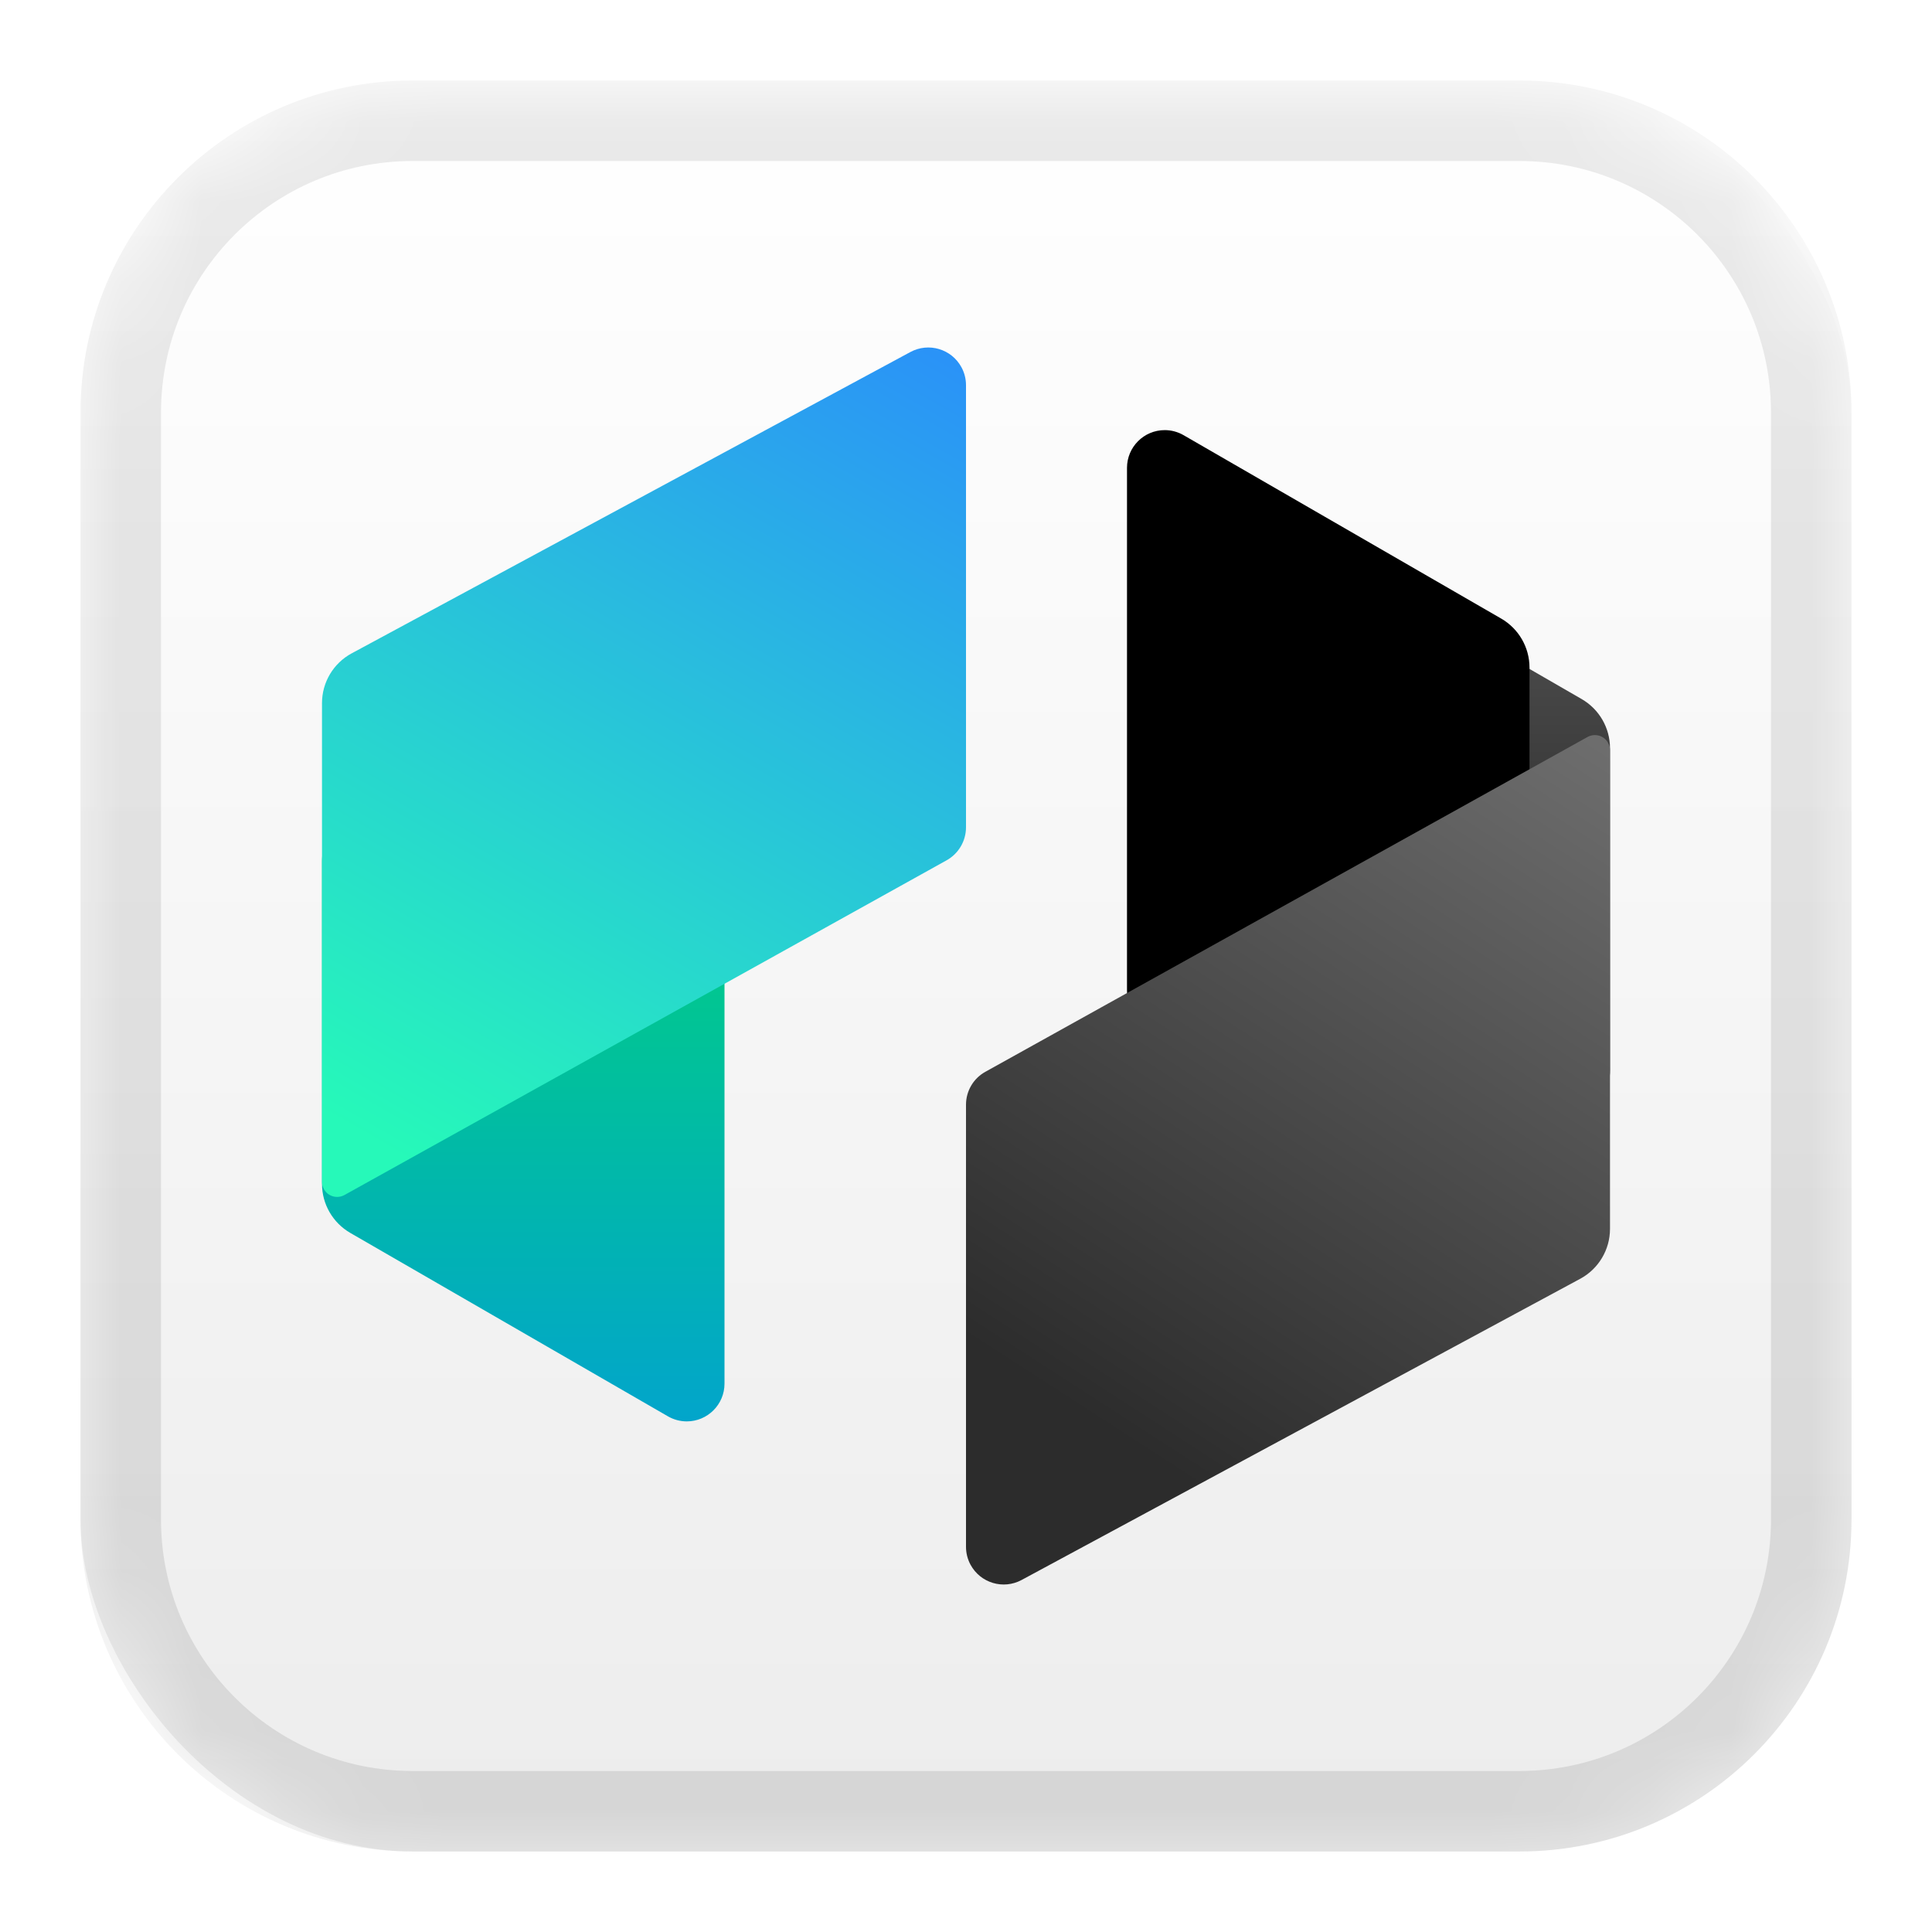<?xml version="1.0" encoding="UTF-8"?>
<svg width="24px" height="24px" viewBox="0 0 24 24" version="1.1" xmlns="http://www.w3.org/2000/svg" xmlns:xlink="http://www.w3.org/1999/xlink">
    <title>app/ide/24px</title>
    <defs>
        <filter x="-6.8%" y="-6.8%" width="113.6%" height="113.6%" filterUnits="objectBoundingBox" id="filter-1">
            <feOffset dx="0" dy="0" in="SourceAlpha" result="shadowOffsetOuter1"></feOffset>
            <feGaussianBlur stdDeviation="0.5" in="shadowOffsetOuter1" result="shadowBlurOuter1"></feGaussianBlur>
            <feColorMatrix values="0 0 0 0 0   0 0 0 0 0   0 0 0 0 0  0 0 0 0.15 0" type="matrix" in="shadowBlurOuter1" result="shadowMatrixOuter1"></feColorMatrix>
            <feMerge>
                <feMergeNode in="shadowMatrixOuter1"></feMergeNode>
                <feMergeNode in="SourceGraphic"></feMergeNode>
            </feMerge>
        </filter>
        <linearGradient x1="50%" y1="0%" x2="50%" y2="98.139%" id="linearGradient-2">
            <stop stop-color="#FFFFFF" offset="0%"></stop>
            <stop stop-color="#EDEDED" offset="100%"></stop>
        </linearGradient>
        <rect id="path-3" x="0" y="0" width="22" height="22" rx="4.125"></rect>
        <linearGradient x1="50%" y1="0%" x2="50%" y2="100%" id="linearGradient-5">
            <stop stop-color="#000000" stop-opacity="0.08" offset="0%"></stop>
            <stop stop-color="#000000" stop-opacity="0.1" offset="100%"></stop>
        </linearGradient>
        <linearGradient x1="50%" y1="0%" x2="50%" y2="100%" id="linearGradient-6">
            <stop stop-color="#00D479" offset="0%"></stop>
            <stop stop-color="#02A5CB" offset="100%"></stop>
        </linearGradient>
        <linearGradient x1="76.446%" y1="-23.143%" x2="23.554%" y2="100%" id="linearGradient-7">
            <stop stop-color="#2B86FF" offset="0%"></stop>
            <stop stop-color="#26F9B9" offset="100%"></stop>
        </linearGradient>
        <linearGradient x1="50%" y1="0%" x2="50%" y2="96.171%" id="linearGradient-8">
            <stop stop-color="#595959" offset="0%"></stop>
            <stop stop-color="#181818" offset="100%"></stop>
        </linearGradient>
        <path d="M18.297,13 L14.703,13 C14.315,13 14,12.685 14,12.297 L14,5.812 C14,5.553 14.21,5.343 14.469,5.343 C14.551,5.343 14.632,5.365 14.703,5.406 L18.648,7.684 C18.866,7.81 19,8.042 19,8.293 L19,12.297 C19,12.685 18.685,13 18.297,13 Z" id="path-9"></path>
        <filter x="-20.0%" y="-8.2%" width="140.0%" height="120.7%" filterUnits="objectBoundingBox" id="filter-10">
            <feGaussianBlur stdDeviation="0.5" in="SourceAlpha" result="shadowBlurInner1"></feGaussianBlur>
            <feOffset dx="-1" dy="-1" in="shadowBlurInner1" result="shadowOffsetInner1"></feOffset>
            <feComposite in="shadowOffsetInner1" in2="SourceAlpha" operator="arithmetic" k2="-1" k3="1" result="shadowInnerInner1"></feComposite>
            <feColorMatrix values="0 0 0 0 0   0 0 0 0 0   0 0 0 0 0  0 0 0 0.2 0" type="matrix" in="shadowInnerInner1"></feColorMatrix>
        </filter>
        <linearGradient x1="88.526%" y1="-26.78%" x2="33.628%" y2="86.954%" id="linearGradient-11">
            <stop stop-color="#7A7A7A" offset="0%"></stop>
            <stop stop-color="#2C2C2C" offset="100%"></stop>
        </linearGradient>
    </defs>
    <g id="app/ide/24px" stroke="none" stroke-width="1" fill="none" fill-rule="evenodd">
        <g id="编组" filter="url(#filter-1)" transform="translate(1, 1)">
            <mask id="mask-4" fill="white">
                <use xlink:href="#path-3"></use>
            </mask>
            <use id="矩形" fill="url(#linearGradient-2)" xlink:href="#path-3"></use>
            <path d="M17.875,0 C20.153,0 22,1.847 22,4.125 L22,17.875 C22,20.153 20.153,22 17.875,22 L4.125,22 C1.847,22 0,20.153 0,17.875 L0,4.125 C0,1.847 1.847,0 4.125,0 L17.875,0 Z M17.875,1 L4.125,1 C2.399,1 1,2.399 1,4.125 L1,17.875 C1,19.601 2.399,21 4.125,21 L17.875,21 C19.601,21 21,19.601 21,17.875 L21,4.125 C21,2.399 19.601,1 17.875,1 Z" id="矩形" fill="url(#linearGradient-5)" fill-rule="nonzero" mask="url(#mask-4)"></path>
            <path d="M3.703,9 L7.297,9 C7.685,9 8,9.315 8,9.703 L8,16.188 C8,16.447 7.79,16.657 7.531,16.657 C7.449,16.657 7.368,16.635 7.297,16.594 L3.352,14.316 C3.134,14.19 3,13.958 3,13.707 L3,9.703 C3,9.315 3.315,9 3.703,9 Z" id="路径" fill="url(#linearGradient-6)" mask="url(#mask-4)"></path>
            <path d="M3.369,7.116 L10.309,3.373 C10.537,3.25 10.821,3.335 10.944,3.563 C10.981,3.631 11,3.708 11,3.785 L11,9.277 C11,9.447 10.908,9.604 10.759,9.687 L3.279,13.845 C3.188,13.895 3.074,13.863 3.024,13.772 C3.008,13.744 3,13.713 3,13.681 L3,7.734 C3,7.476 3.142,7.238 3.369,7.116 Z" id="路径" fill="url(#linearGradient-7)" mask="url(#mask-4)"></path>
            <g id="路径" mask="url(#mask-4)">
                <use fill="url(#linearGradient-8)" fill-rule="evenodd" xlink:href="#path-9"></use>
                <use fill="black" fill-opacity="1" filter="url(#filter-10)" xlink:href="#path-9"></use>
            </g>
            <path d="M18.631,14.885 L11.691,18.627 C11.463,18.75 11.179,18.665 11.056,18.437 C11.019,18.369 11,18.292 11,18.215 L11,12.723 C11,12.553 11.092,12.396 11.241,12.314 L18.721,8.155 C18.812,8.105 18.926,8.137 18.976,8.228 C18.992,8.256 19,8.287 19,8.319 L19,14.266 C19,14.524 18.858,14.762 18.631,14.885 Z" id="路径" fill="url(#linearGradient-11)" fill-rule="nonzero" mask="url(#mask-4)"></path>
        </g>
    </g>
</svg>